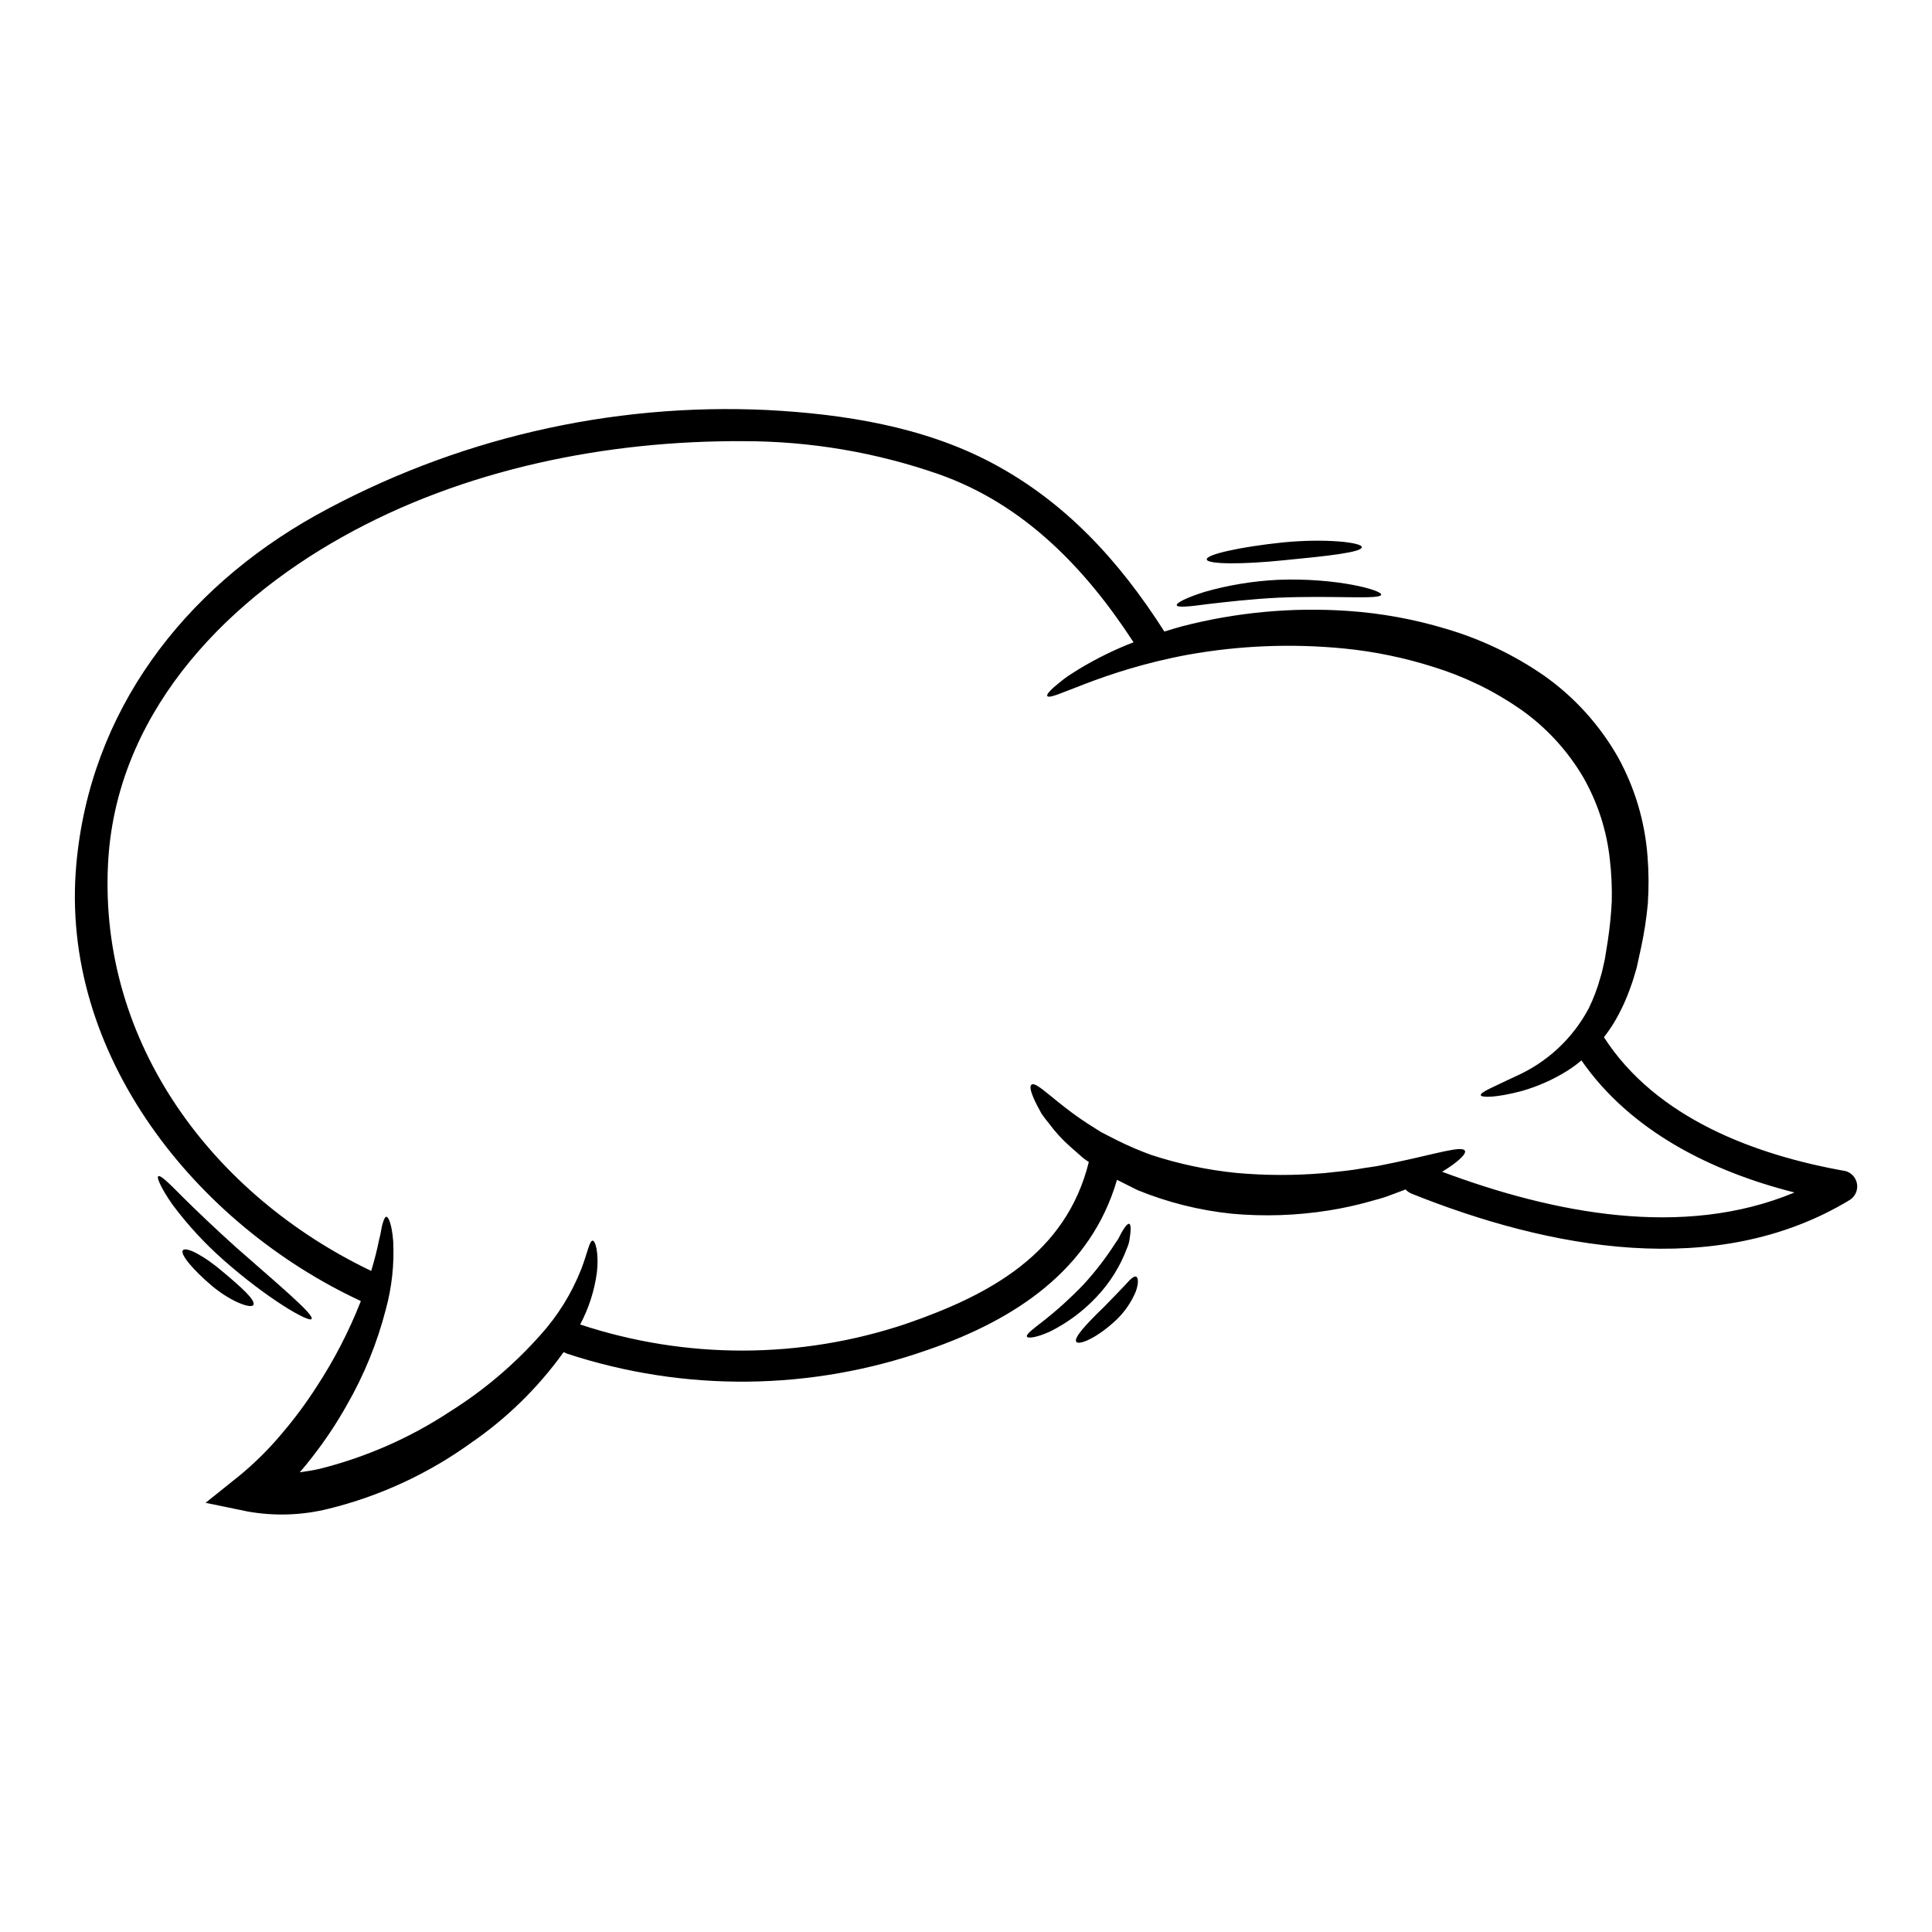 <?xml version="1.0" encoding="UTF-8"?>
<!-- Uploaded to: SVG Repo, www.svgrepo.com, Generator: SVG Repo Mixer Tools -->
<svg fill="#000000" width="800px" height="800px" version="1.1" viewBox="144 144 512 512" xmlns="http://www.w3.org/2000/svg">
 <g>
  <path d="m633.14 454.36c1.609 0.469 2.789 1.848 3.008 3.508 0.219 1.66-0.566 3.297-1.996 4.168-35.449 21.441-79.902 12.781-116.01-1.68v-0.004c-0.637-0.25-1.211-0.645-1.68-1.148-0.098 0.055-0.203 0.102-0.309 0.141-1.375 0.504-2.832 1.066-4.328 1.625-1.496 0.559-3.148 0.953-4.816 1.43-3.574 1.012-7.207 1.805-10.875 2.383-8.469 1.348-17.07 1.641-25.609 0.871-8.625-0.883-17.082-2.996-25.105-6.277-1.852-0.953-3.672-1.824-5.406-2.715-6.945 23.926-27.094 37.125-50.184 45.082h-0.004c-30.848 10.863-64.426 11.215-95.496 1.008-0.332-0.117-0.652-0.266-0.953-0.449-0.047 0.105-0.113 0.199-0.195 0.281-6.668 9.242-14.879 17.27-24.266 23.73-11.391 8.234-24.262 14.191-37.91 17.543-7.008 1.734-14.305 1.973-21.41 0.699l-11.125-2.297 8.855-7.086h0.004c4.168-3.422 8.004-7.231 11.457-11.375 3.285-3.859 6.312-7.934 9.051-12.199 4.676-7.125 8.605-14.711 11.727-22.641 0.004-0.062 0.023-0.117 0.055-0.172-43.652-20.277-79.945-65.363-75.395-115.75 3.641-40.574 28.383-72.852 63.465-92.465 36.523-20.223 77.953-29.887 119.66-27.91 20.23 1.066 41.25 4.371 59.379 13.953 19.68 10.398 33.988 26.176 45.84 44.754 1.488-0.477 3.055-0.926 4.652-1.375h-0.004c14.332-3.719 29.164-5.102 43.934-4.094 8.812 0.594 17.523 2.18 25.98 4.727 9.273 2.715 18.051 6.894 26.004 12.387 8.082 5.699 14.801 13.113 19.68 21.715 4.434 8.055 7.09 16.973 7.789 26.141 0.336 4.191 0.367 8.402 0.086 12.598-0.359 3.879-0.949 7.734-1.766 11.543-0.395 1.879-0.812 3.695-1.203 5.512-0.531 1.707-0.898 3.195-1.574 4.988v-0.004c-1.145 3.301-2.617 6.473-4.398 9.477-0.824 1.344-1.723 2.644-2.691 3.891 13.82 21.445 39.961 31.227 64.086 35.484zm-13.586 5.66c-21.973-5.551-43.434-16.223-56.461-35h-0.004c-1.191 1.016-2.457 1.941-3.781 2.773-3.731 2.328-7.766 4.121-11.992 5.328-6.836 1.82-10.734 1.789-10.898 1.117-0.195-0.789 3.391-2.184 9.383-5.07 8.23-3.66 15-9.977 19.223-17.934 1.281-2.613 2.312-5.344 3.082-8.152 0.449-1.32 0.789-3.148 1.18-4.816 0.25-1.598 0.504-3.223 0.789-4.875v-0.004c0.527-3.484 0.883-6.992 1.062-10.512 0.082-3.68-0.086-7.359-0.504-11.02-0.816-7.703-3.223-15.152-7.062-21.879-4.219-7.168-9.934-13.344-16.754-18.105-7.012-4.844-14.723-8.586-22.863-11.098-7.703-2.457-15.637-4.102-23.68-4.902-13.805-1.363-27.734-0.816-41.387 1.625-23.449 4.328-36.426 12.469-37.348 10.953-0.195-0.336 0.418-1.121 1.789-2.363 0.699-0.586 1.574-1.316 2.606-2.129 1.031-0.816 2.414-1.625 3.898-2.578h-0.004c4.637-2.812 9.508-5.211 14.566-7.168-12.691-19.539-28.973-36.523-51.484-44.492-16.66-5.828-34.188-8.805-51.836-8.801-36.371-0.223-74.312 7.426-106.27 25.332-32.418 18.105-60.273 47.844-62.18 86.789-2.363 47.664 27.965 87.773 69.746 107.77 0.953-3.148 1.625-5.902 2.043-8.043 0.535-1.906 0.672-3.613 1.039-4.652 0.309-1.09 0.613-1.652 0.953-1.652 0.586 0.027 1.457 2.156 1.789 6.418l0.004 0.004c0.316 6.125-0.348 12.266-1.969 18.184-2.293 8.891-5.781 17.434-10.367 25.387-2.707 4.82-5.781 9.426-9.191 13.777-1.008 1.32-2.102 2.633-3.223 3.938 1.707-0.223 3.449-0.504 5.211-0.898 12.324-3.078 24.035-8.227 34.637-15.219 8.852-5.555 16.871-12.34 23.82-20.145 4.68-5.16 8.387-11.129 10.938-17.609 1.734-4.598 2.156-7.477 3-7.512 0.645-0.055 1.734 2.945 1.121 8.488v0.004c-0.652 4.801-2.152 9.449-4.426 13.73 28.016 9.266 58.277 9.215 86.266-0.148 22.305-7.68 42.508-18.605 48.531-42.902-0.477-0.312-0.953-0.645-1.402-0.984-1.23-1.09-2.438-2.156-3.586-3.148-2.066-1.832-3.938-3.883-5.574-6.109-0.719-0.852-1.391-1.738-2.019-2.66-0.477-0.871-0.898-1.652-1.258-2.363-1.461-2.918-1.969-4.766-1.375-5.211 1.258-1.18 6.273 4.723 14.988 10.336 1.121 0.699 2.297 1.461 3.543 2.242 1.32 0.672 2.664 1.375 4.066 2.074v0.004c2.977 1.484 6.035 2.801 9.164 3.938 7.305 2.387 14.848 3.984 22.496 4.762 7.754 0.703 15.555 0.719 23.312 0.055 3.586-0.395 7.035-0.672 10.203-1.285 1.574-0.254 3.148-0.422 4.621-0.73 1.473-0.312 2.887-0.586 4.231-0.867 10.816-2.269 17.543-4.484 18.27-3.027 0.395 0.754-1.711 2.941-6.055 5.547 29.414 10.98 63.793 17.848 93.387 5.492z"/>
  <path d="m482.68 297.66c15.469-0.613 27.602 2.754 27.348 3.938-0.219 1.375-12.328 0.168-27.125 0.789-7.394 0.367-14.062 1.148-18.895 1.711-4.875 0.672-7.984 0.953-8.156 0.309-0.168-0.645 2.606-2.047 7.371-3.543l0.004-0.004c6.34-1.812 12.867-2.887 19.453-3.199z"/>
  <path d="m504.9 289c-0.027 1.371-9.137 2.363-20.371 3.445-11.293 1.18-20.594 1.121-20.734-0.195-0.141-1.32 8.938-3.332 20.285-4.512 11.461-1.102 20.848 0.027 20.82 1.262z"/>
  <path d="m445.13 482.35c0.531 0.281 0.645 1.707-0.113 3.863v0.004c-1.156 2.793-2.871 5.32-5.043 7.426-4.961 4.762-9.973 6.945-10.734 5.969-0.84-1.062 2.918-4.988 7.398-9.332 2.184-2.211 4.09-4.231 5.438-5.629 1.375-1.547 2.438-2.641 3.055-2.301z"/>
  <path d="m443.25 468.34c0.309 0.086 0.422 0.727 0.363 1.824v-0.004c-0.043 0.648-0.117 1.293-0.223 1.934-0.09 0.879-0.316 1.742-0.672 2.551-1.797 4.859-4.562 9.301-8.125 13.055-3.504 3.727-7.633 6.812-12.203 9.109-3.543 1.652-6.023 1.969-6.246 1.402-0.25-0.645 1.652-2.047 4.512-4.258v-0.004c3.695-2.918 7.188-6.094 10.449-9.496 3.144-3.418 5.988-7.106 8.488-11.02 0.25-0.395 0.508-0.727 0.727-1.066 0.219-0.34 0.367-0.754 0.562-1.09h0.004c0.285-0.582 0.613-1.145 0.98-1.684 0.602-0.914 1.078-1.363 1.383-1.254z"/>
  <path d="m206.37 474.39c11.414 10.059 21.016 18.047 20.199 19.164-0.727 0.984-11.656-5.32-23.34-15.633v-0.004c-5.019-4.43-9.562-9.367-13.562-14.738-2.918-4.199-4.203-7.086-3.727-7.449 0.531-0.449 2.828 1.789 6.332 5.348 3.504 3.473 8.465 8.238 14.098 13.312z"/>
  <path d="m203.09 481.06c4.902 4.121 8.688 7.512 8.07 8.742-0.559 1.121-5.969-0.789-11.094-5.117-4.934-4.203-8.434-8.352-7.594-9.359 0.844-1.012 5.613 1.445 10.617 5.734z"/>
 </g>
</svg>